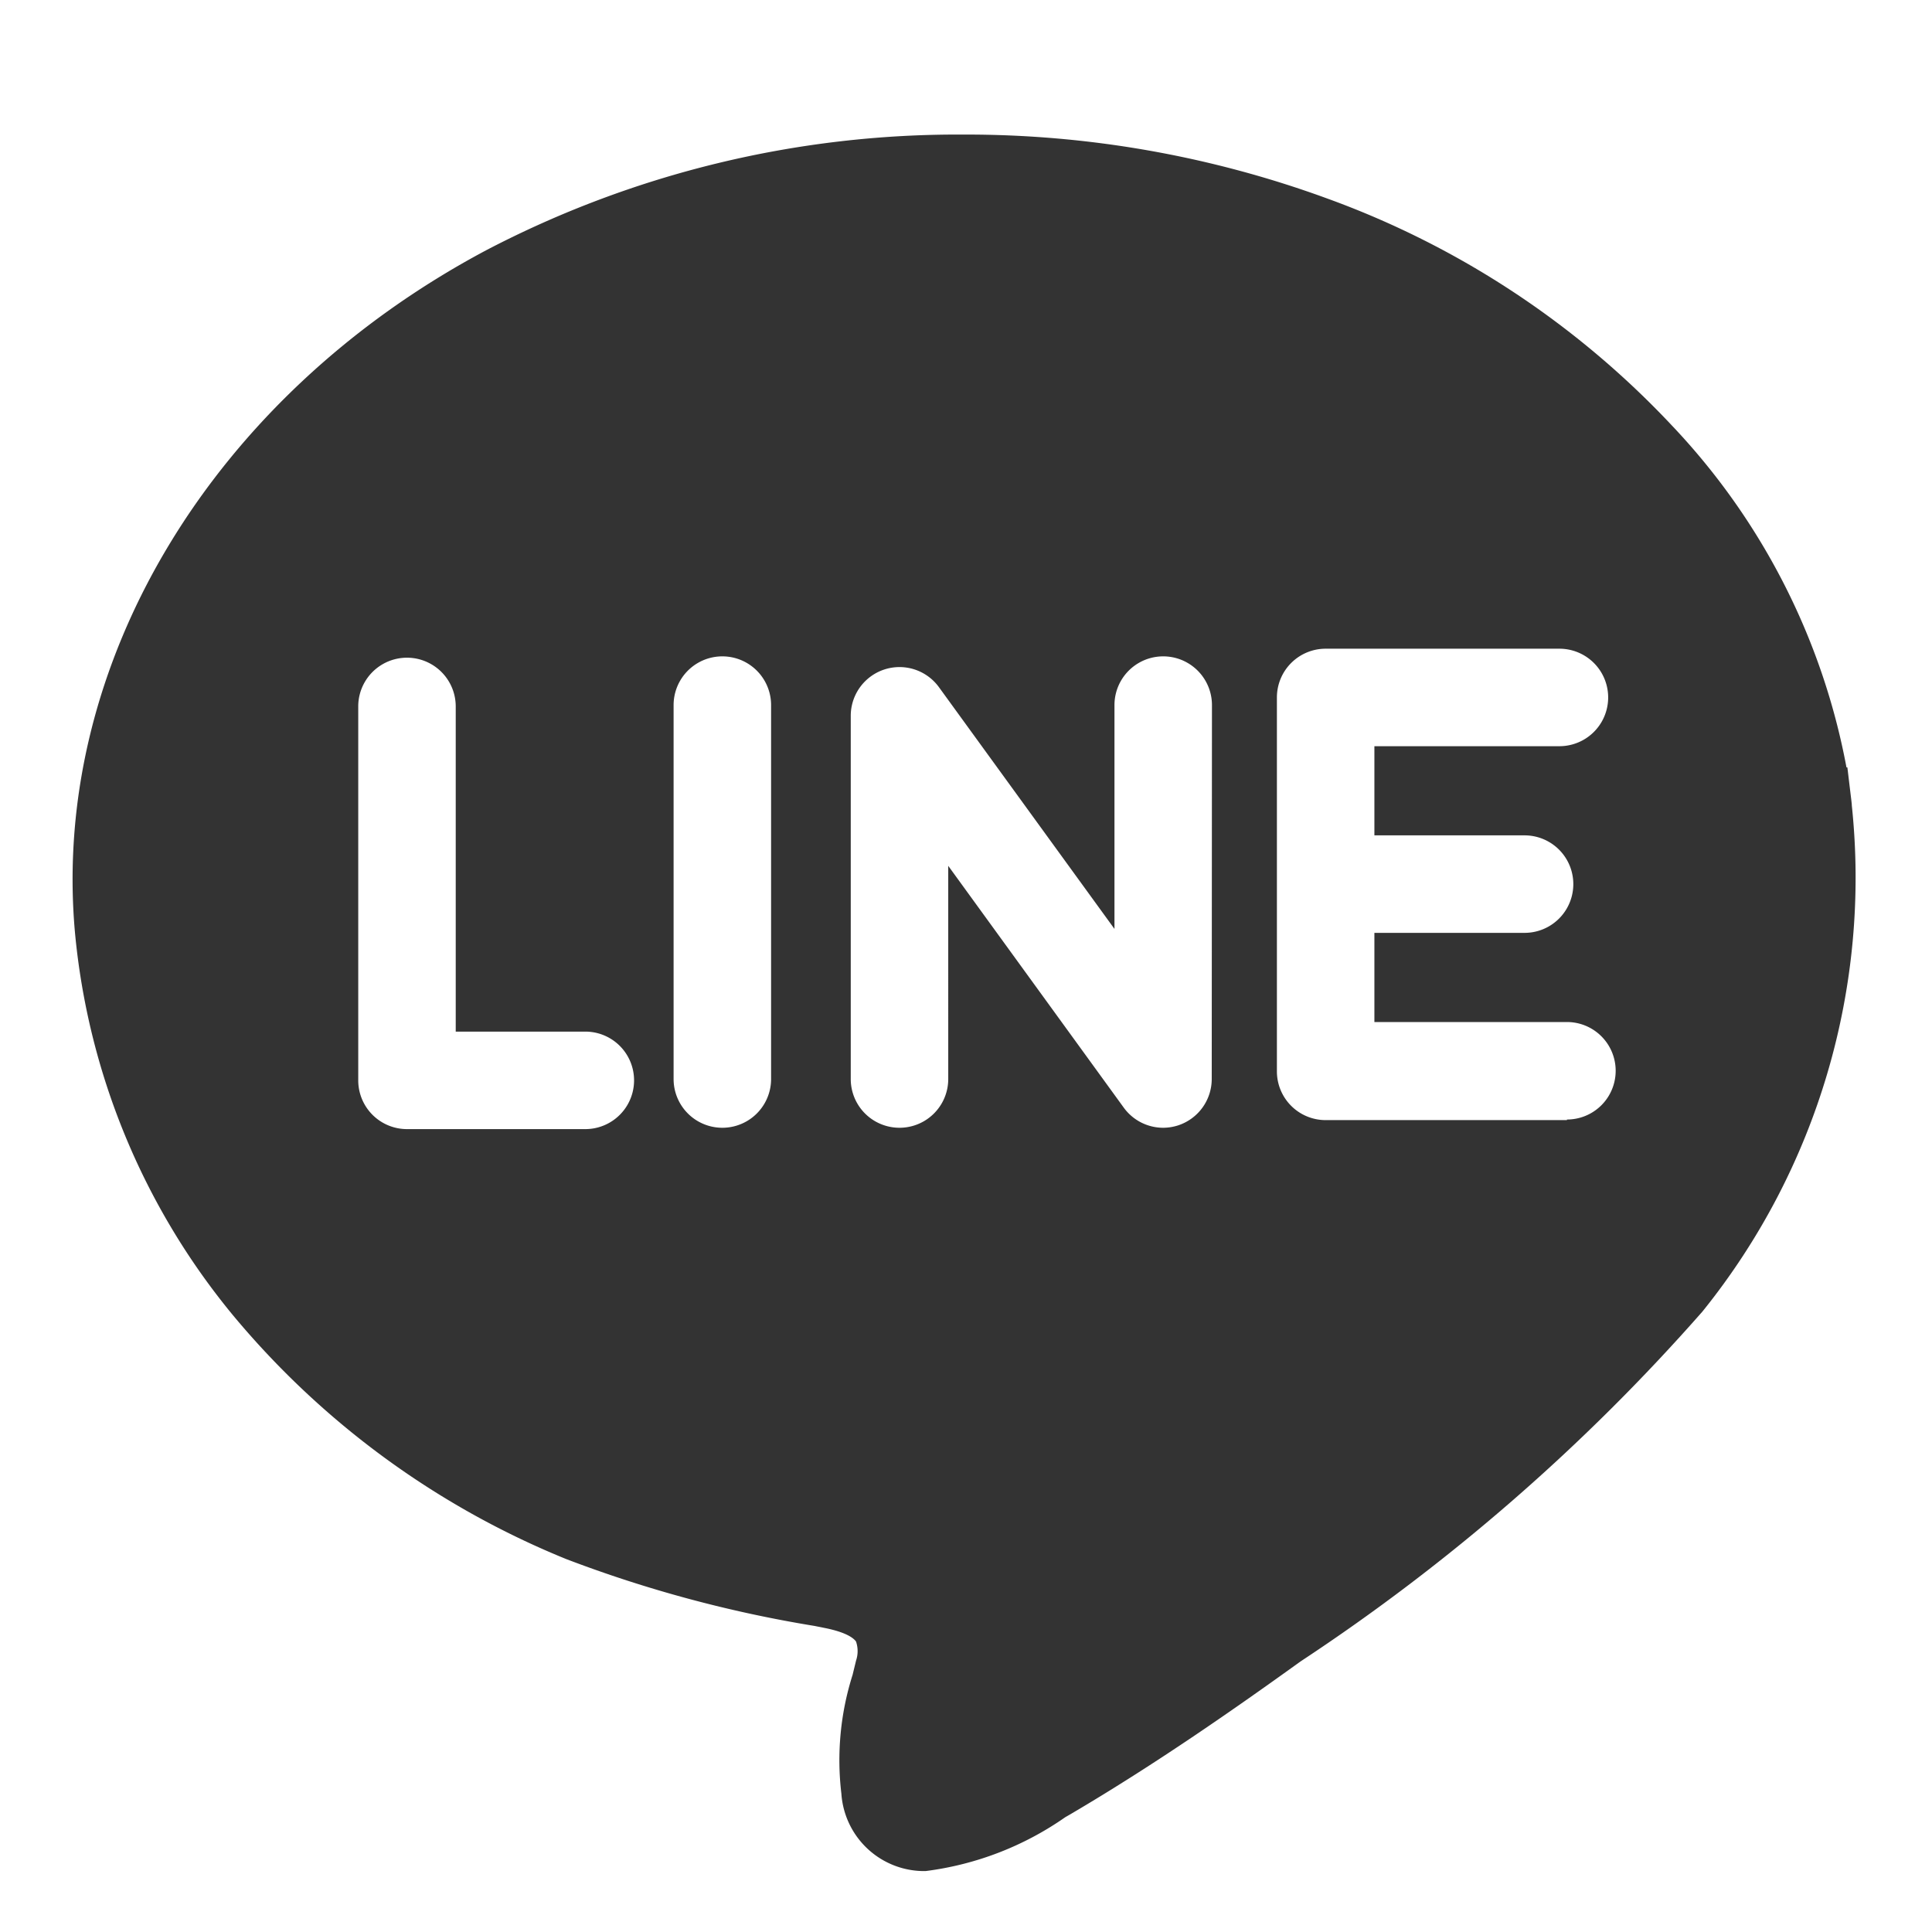 <svg xmlns="http://www.w3.org/2000/svg" width="26" height="26" viewBox="0 0 26 26">
  <g id="icon_line" transform="translate(-779 -269)">
    <g id="矩形_275" data-name="矩形 275" transform="translate(779 269)" fill="none" stroke="#707070" stroke-width="1" opacity="0">
      <rect width="26" height="26" stroke="none"/>
      <rect x="0.5" y="0.5" width="25" height="25" fill="none"/>
    </g>
    <path id="路径_33" data-name="路径 33" d="M904.944,393.907l-.007-.062v0a.01.01,0,0,1,0,0l-.028-.231-.019-.16-.006-.048h-.012a9.114,9.114,0,0,0-2.343-4.594,11.942,11.942,0,0,0-4.657-3.066,14.137,14.137,0,0,0-4.884-.856,13.7,13.7,0,0,0-6.415,1.553c-3.688,1.959-5.863,5.561-5.542,9.176a9.471,9.471,0,0,0,2.119,5.15,11.431,11.431,0,0,0,4.492,3.291,17.083,17.083,0,0,0,3.342.9l.135.027c.317.063.4.149.424.183a.4.4,0,0,1,0,.258c-.015.064-.031.127-.046.19a3.794,3.794,0,0,0-.151,1.6,1.117,1.117,0,0,0,1.133,1.041,4.2,4.2,0,0,0,1.88-.725l.066-.038c1.168-.686,2.269-1.46,3.1-2.058a26.933,26.933,0,0,0,5.408-4.708,9.3,9.3,0,0,0,2.01-6.82ZM887.9,398.274h-2.4a.656.656,0,0,1-.656-.656v-5.032a.656.656,0,1,1,1.312,0v4.376H887.9a.656.656,0,0,1,0,1.312Zm2.5-.674a.656.656,0,1,1-1.312,0v-5.032a.656.656,0,0,1,1.312,0Zm5.93,0a.657.657,0,0,1-.453.624.664.664,0,0,1-.2.032.656.656,0,0,1-.531-.271l-2.362-3.254V397.6a.656.656,0,0,1-1.312,0v-4.888a.656.656,0,0,1,1.187-.385l2.362,3.253v-3.012a.656.656,0,0,1,1.312,0Zm4.78.553h-3.247a.656.656,0,0,1-.656-.656v-5.032a.656.656,0,0,1,.656-.656h3.146a.656.656,0,1,1,0,1.312h-2.49v1.2h2.021a.656.656,0,1,1,0,1.312h-2.021v1.2h2.591a.656.656,0,1,1,0,1.312Zm-1.226-.692" transform="translate(-101.023 -114.079)" fill="#333"/>
  </g>
</svg>
